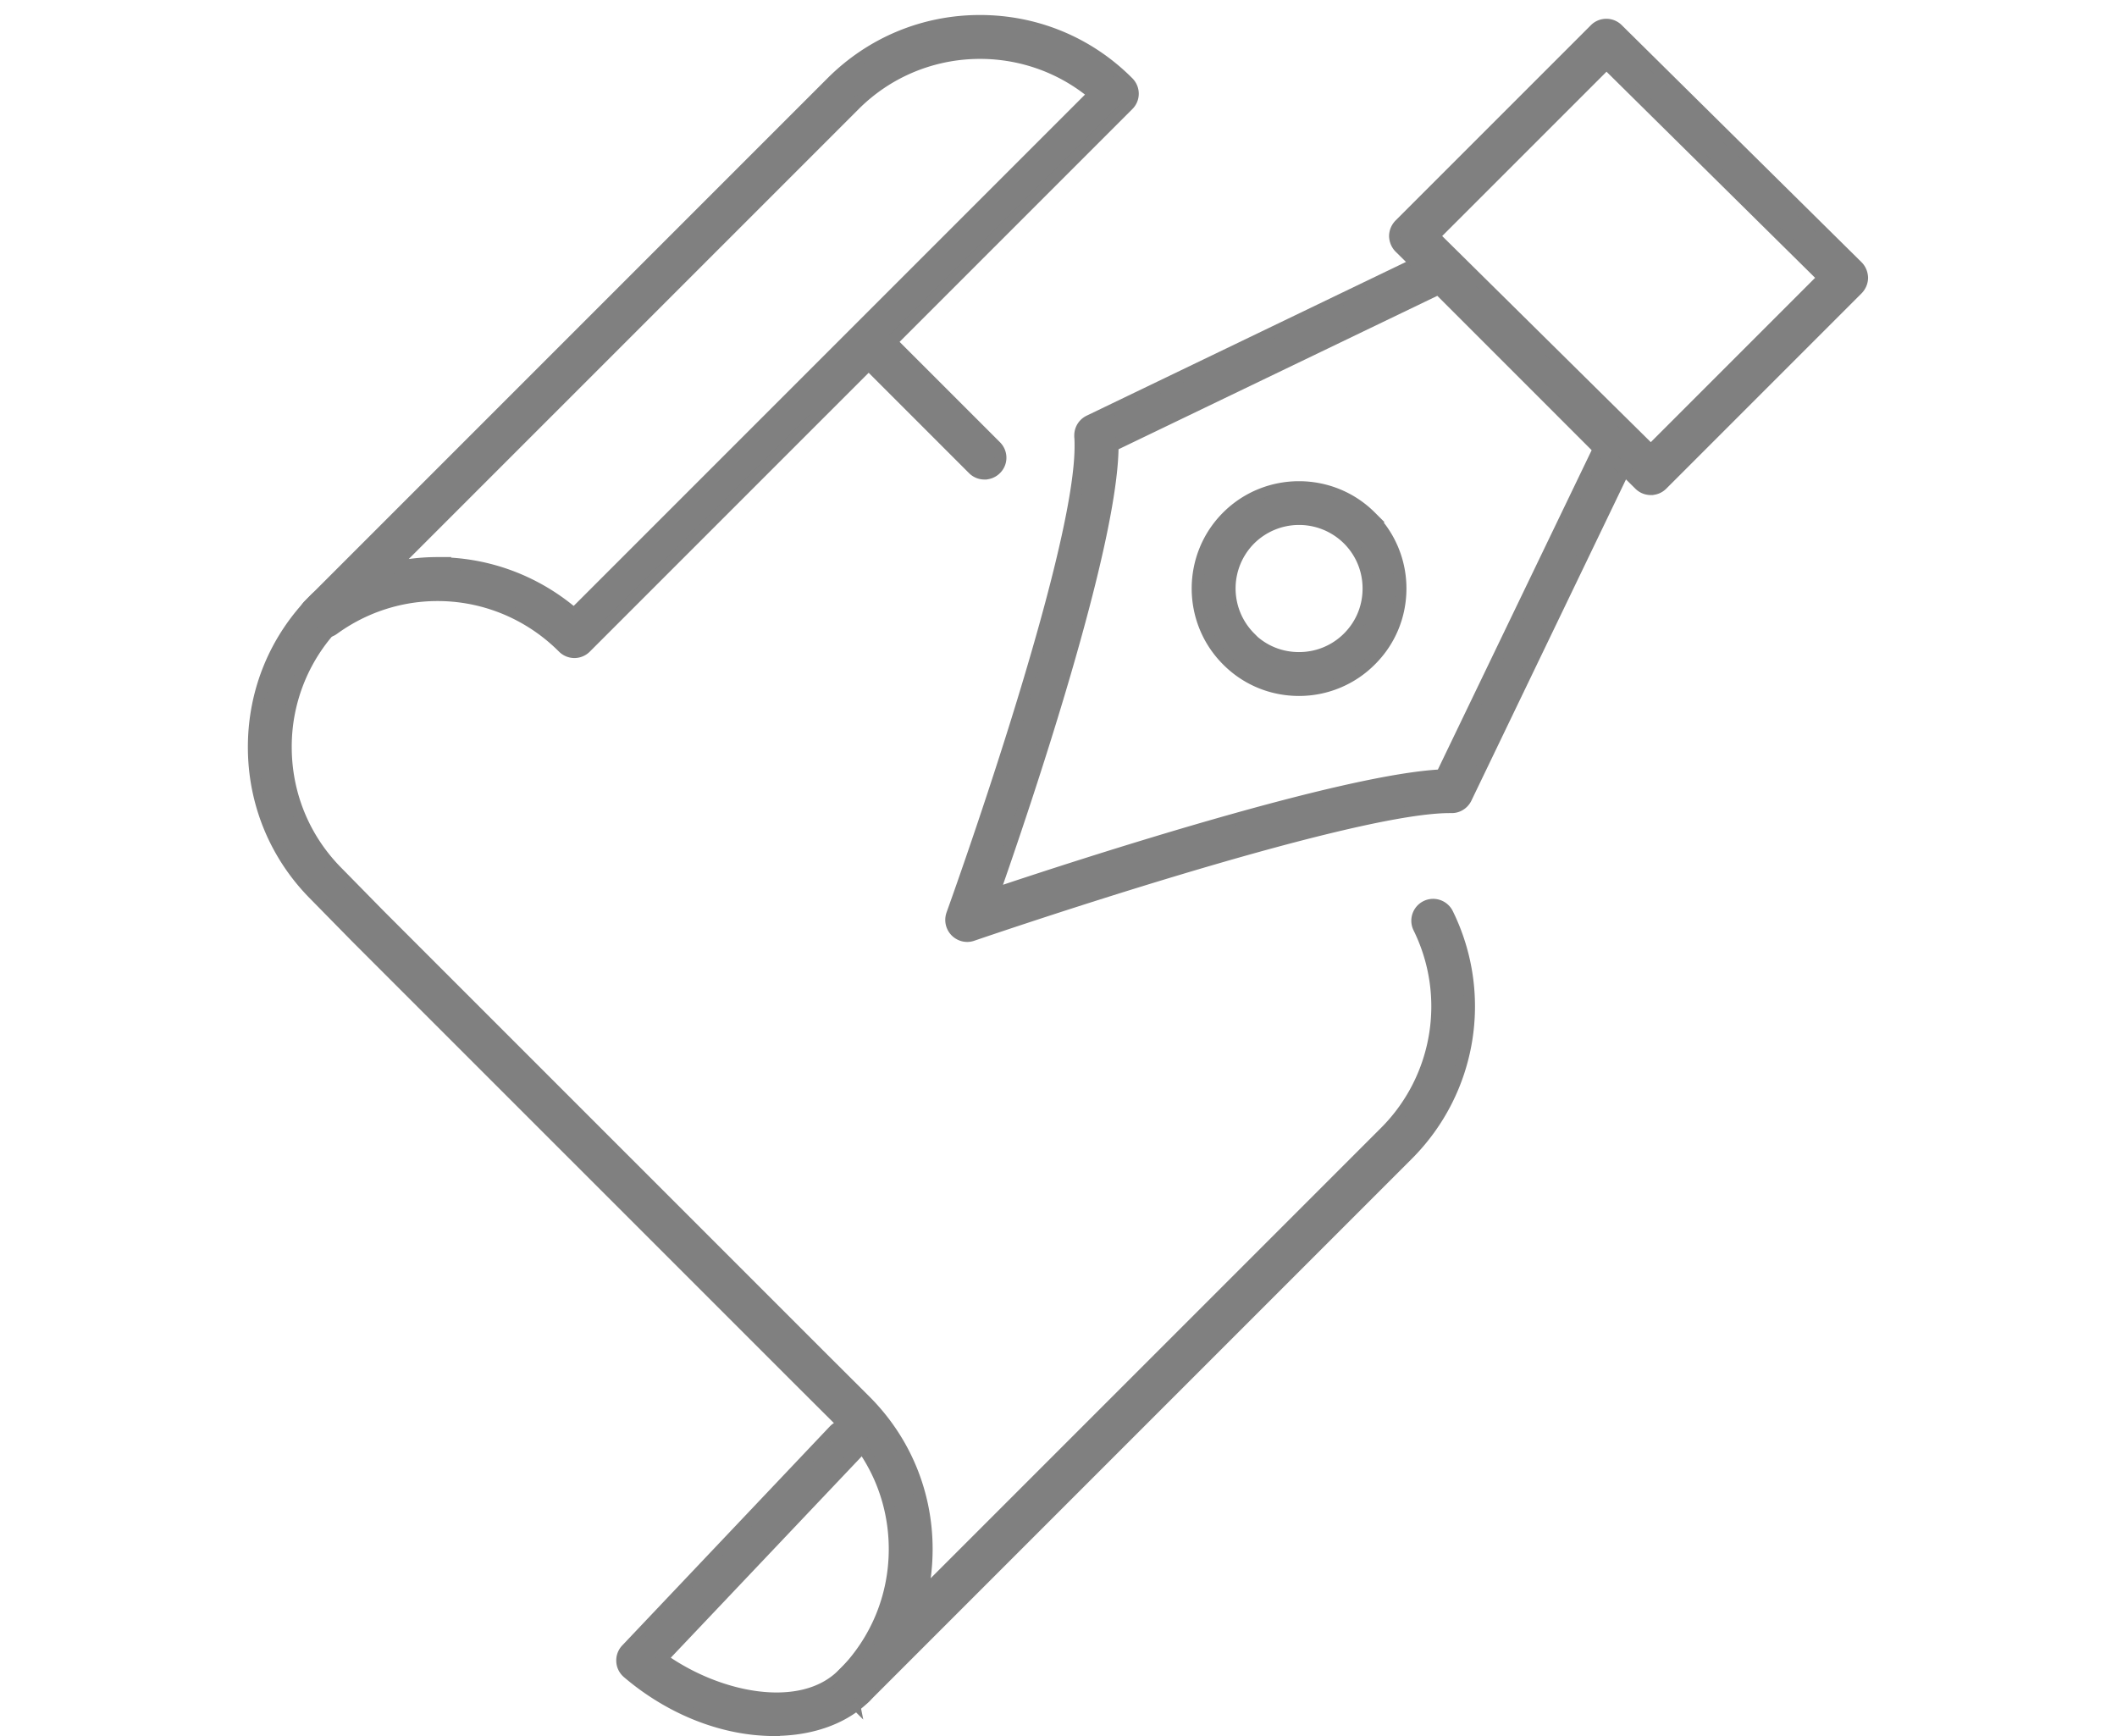 <svg width="139" height="114" fill="none" xmlns="http://www.w3.org/2000/svg"><path d="M56.07 111.759c-.27 0-.54-.1-.75-.31a1.05 1.05 0 010-1.5c2.2-2.2 3.41-5.13 3.41-8.24 0-3.11-1.21-6.04-3.41-8.24l-3.04-3.03L23.4 61.56l-2.72-2.77c-2.6-2.6-4.03-6.06-4.03-9.74 0-3.68 1.43-7.14 4.04-9.74a1.05 1.05 0 011.5 0c.42.42.42 1.09 0 1.5a11.58 11.58 0 00-3.41 8.24c0 3.11 1.21 6.04 3.41 8.24l2.72 2.77 28.87 28.87 3.04 3.03c2.6 2.6 4.04 6.06 4.04 9.74 0 1.03-.11 2.05-.33 3.03l30.41-30.41c3.53-3.53 4.42-8.92 2.21-13.4-.26-.53-.04-1.16.48-1.42.53-.26 1.16-.04 1.42.48 2.61 5.3 1.56 11.66-2.62 15.84l-35.62 35.62c-.21.21-.48.31-.75.31l.01.01zm8.57-80.65c-.27 0-.54-.1-.75-.31l-7.31-7.31a1.05 1.05 0 010-1.5 1.05 1.05 0 011.5 0l7.31 7.31c.42.42.42 1.09 0 1.5-.21.21-.48.31-.75.31z" fill="gray" stroke="gray" stroke-width=".75" stroke-miterlimit="10"/><path d="M37.72 42.83c-.28 0-.55-.11-.75-.31-4.07-4.07-10.41-4.58-15.06-1.21-.19.14-.4.2-.62.2-.35.09-.74 0-1.02-.28a1.05 1.05 0 010-1.5L54.6 5.4c2.6-2.6 6.06-4.04 9.74-4.04 3.68 0 7.14 1.43 9.74 4.04.42.42.42 1.09 0 1.5L38.46 42.52c-.2.2-.47.31-.75.31h.01zm-8.99-5.87c3.21 0 6.39 1.13 8.96 3.33L71.8 6.18c-4.57-3.81-11.4-3.57-15.69.72L25.72 37.29c.99-.23 2.01-.34 3.02-.34l-.01.01zm22.1 76.649c-.35 0-.71-.02-1.08-.05-2.99-.26-6.03-1.59-8.54-3.73-.22-.19-.36-.46-.37-.75-.02-.29.09-.58.29-.79l13.62-14.37c.4-.43 1.08-.44 1.5-.04.43.4.44 1.08.04 1.5L43.47 108.9c3.73 2.66 9.16 3.72 11.84 1.04a1.05 1.05 0 011.5 0c.42.42.42 1.09 0 1.5-1.39 1.39-3.54 2.16-5.99 2.16l.01.01zM63.51 61.47a1.072 1.072 0 01-1.07-1.07c0-.12.02-.24.06-.36.09-.24 8.43-23.36 8.43-30.74 0-.22 0-.43-.02-.62v-.09c0-.41.23-.78.6-.96l22.68-10.92c.24-.12.5-.13.74-.07.07.02.15.05.21.09.1.05.19.12.27.21l11.55 11.55c.09.08.16.18.21.28a1.085 1.085 0 01.02.95L96.27 52.41c-.18.37-.56.61-.97.6h-.12c-6.86 0-30.94 8.27-31.33 8.4-.11.04-.23.06-.35.06h.01zm9.56-32.21c-.02 6.57-5.73 23.48-7.82 29.43 6.01-2.02 22.89-7.48 29.4-7.8l10.31-21.41-10.51-10.51-21.38 10.29v0z" fill="gray" stroke="gray" stroke-width=".75" stroke-miterlimit="10"/><path d="M108.39 32.129c-.27 0-.54-.1-.75-.31L91.9 16.259c-.2-.2-.31-.47-.32-.75 0-.28.11-.55.31-.76l12.83-12.83a1.06 1.06 0 011.5 0l15.74 15.56c.2.2.31.47.32.75 0 .28-.11.55-.31.76l-12.83 12.83c-.21.21-.48.31-.75.31zm-14.23-16.63l14.23 14.06 11.32-11.32-14.23-14.06-11.32 11.32zm-8.87 29.82c-1.78 0-3.46-.69-4.72-1.96-2.6-2.6-2.6-6.84 0-9.44 2.6-2.6 6.84-2.6 9.44 0a6.643 6.643 0 011.96 4.72c0 1.78-.69 3.46-1.96 4.72a6.643 6.643 0 01-4.72 1.96zm-3.22-3.46c.86.86 2 1.33 3.22 1.33 1.21 0 2.36-.47 3.22-1.33.86-.86 1.33-2 1.33-3.22 0-1.21-.47-2.36-1.33-3.22a4.557 4.557 0 00-6.43 0 4.557 4.557 0 000 6.43l-.01.01z" fill="gray" stroke="gray" stroke-width=".75" stroke-miterlimit="10"/></svg>